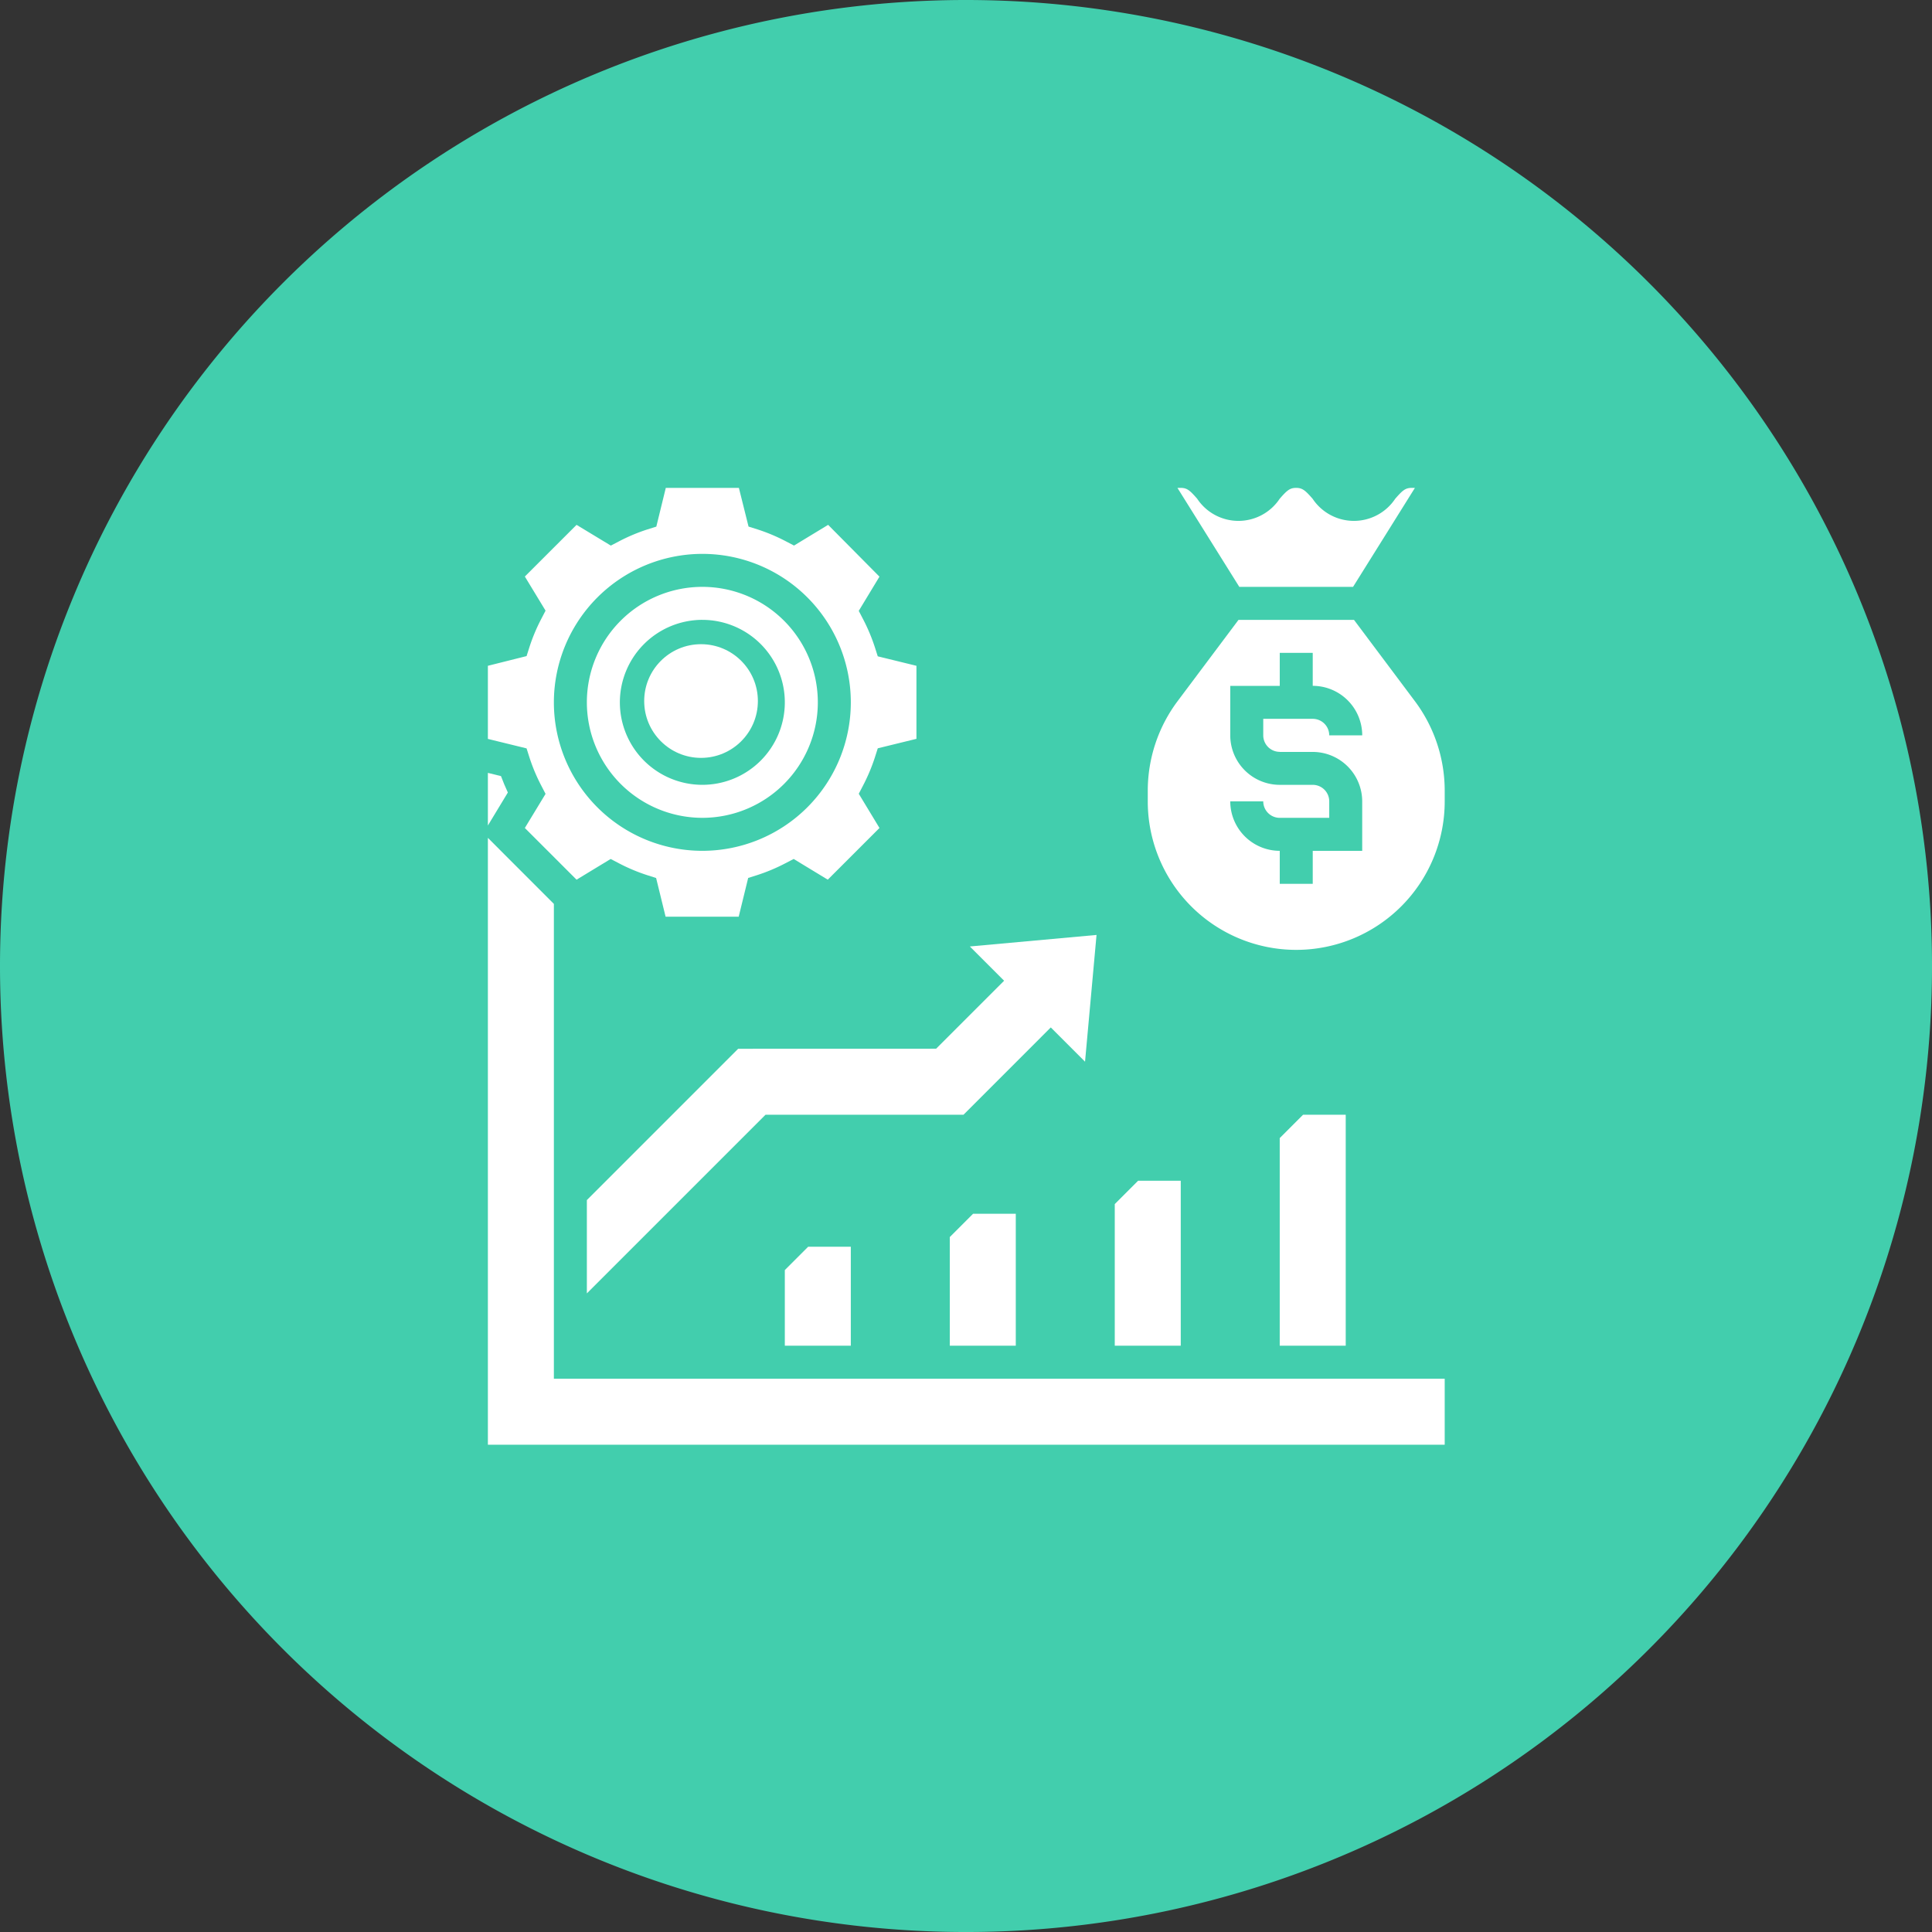 <svg xmlns="http://www.w3.org/2000/svg" width="101.969" height="101.969" viewBox="0 0 101.969 101.969">
  <rect x="0" y="0" width="101.969" height="101.969" fill="#333333" stroke="none"/>
  <g id="Group_2" data-name="Group 2" transform="translate(-14.156 -9)">
    <g id="Group_1" data-name="Group 1">
      <path id="Path_1" data-name="Path 1" d="M65.141,9A50.985,50.985,0,1,1,14.156,59.984,50.984,50.984,0,0,1,65.141,9Z" fill="#42cead" fill-rule="evenodd"/>
    </g>
    <g id="revenue" transform="translate(36.906 31.75)">
      <path id="Path_2" data-name="Path 2" d="M54.069,8.224,57.334,3h-.17c-.34,0-.49.14-.87.574a2.619,2.619,0,0,1-4.36,0C51.554,3.14,51.4,3,51.064,3s-.488.14-.867.573a2.613,2.613,0,0,1-4.355,0C45.463,3.14,45.312,3,44.975,3H44.8l3.265,5.224Z" transform="translate(-5.406)" fill="#fff"/>
      <path id="Path_3" data-name="Path 3" d="M57.105,15.3,53.884,11H47.789l-3.222,4.3A7.886,7.886,0,0,0,43,20v.581a7.836,7.836,0,1,0,15.672,0V20a7.882,7.882,0,0,0-1.567-4.7Zm-7.14,2.67h1.741a2.615,2.615,0,0,1,2.612,2.612V23.19H51.707v1.741H49.966V23.19a2.615,2.615,0,0,1-2.612-2.612h1.741a.872.872,0,0,0,.871.871h2.612v-.871a.872.872,0,0,0-.871-.871H49.966a2.615,2.615,0,0,1-2.612-2.612V14.483h2.612V12.741h1.741v1.741a2.615,2.615,0,0,1,2.612,2.612H52.578a.872.872,0,0,0-.871-.871H49.095v.871A.872.872,0,0,0,49.966,17.966Z" transform="translate(-5.172 -1.034)" fill="#fff"/>
      <circle id="Ellipse_1" data-name="Ellipse 1" cx="3" cy="3" r="3" transform="translate(11.25 11.25)" fill="#fff"/>
      <path id="Path_4" data-name="Path 4" d="M44.483,45H42.231L41,46.231v7.476h3.483Z" transform="translate(-4.914 -5.431)" fill="#fff"/>
      <path id="Path_5" data-name="Path 5" d="M21,54.224h3.483V49H22.231L21,50.231Z" transform="translate(-2.328 -5.948)" fill="#fff"/>
      <path id="Path_6" data-name="Path 6" d="M31,53.966h3.483V47H32.231L31,48.231Z" transform="translate(-3.621 -5.69)" fill="#fff"/>
      <path id="Path_7" data-name="Path 7" d="M16.985,36.108,9,44.094v4.925l9.429-9.428H28.877l4.608-4.609,1.808,1.808L35.9,30.1l-6.686.609,1.808,1.808-3.589,3.588Z" transform="translate(-0.776 -3.505)" fill="#fff"/>
      <path id="Path_8" data-name="Path 8" d="M43.052,52.76H6.483V27.7L3,24.214V56.243H53.5V52.76H43.052Z" transform="translate(0 -2.743)" fill="#fff"/>
      <path id="Path_9" data-name="Path 9" d="M5.19,17.216a9.573,9.573,0,0,0,.629,1.5l.225.434-1.093,1.8,2.729,2.729,1.8-1.093.434.226a9.488,9.488,0,0,0,1.5.63l.465.148.5,2.041h3.859l.5-2.044.467-.147a9.519,9.519,0,0,0,1.5-.629l.434-.226,1.8,1.093,2.729-2.728-1.093-1.806.226-.434a9.627,9.627,0,0,0,.629-1.5l.148-.465,2.041-.5V12.39l-2.042-.5-.148-.465a9.613,9.613,0,0,0-.629-1.5l-.226-.434,1.093-1.806L20.958,4.951l-1.8,1.093-.434-.226a9.52,9.52,0,0,0-1.5-.629l-.467-.147L16.248,3H12.39l-.5,2.044-.467.147a9.519,9.519,0,0,0-1.5.629l-.434.226L7.68,4.951,4.951,7.679l1.093,1.8-.225.434a9.559,9.559,0,0,0-.629,1.5l-.148.465L3,12.39v3.859l2.042.5ZM14.319,6.483a7.836,7.836,0,1,1-7.836,7.836A7.845,7.845,0,0,1,14.319,6.483Z" transform="translate(0 0)" fill="#fff"/>
      <path id="Path_10" data-name="Path 10" d="M3.691,20.446,3,20.276v2.777l1.054-1.741q-.2-.431-.362-.865Z" transform="translate(0 -2.234)" fill="#fff"/>
      <path id="Path_11" data-name="Path 11" d="M15.095,21.19A6.095,6.095,0,1,0,9,15.095,6.1,6.1,0,0,0,15.095,21.19Zm0-10.448a4.353,4.353,0,1,1-4.353,4.353A4.358,4.358,0,0,1,15.095,10.741Z" transform="translate(-0.776 -0.776)" fill="#fff"/>
      <path id="Path_12" data-name="Path 12" d="M52.231,41,51,42.231V53.19h3.483V41Z" transform="translate(-6.207 -4.914)" fill="#fff"/>
    </g>
  </g>
</svg>
